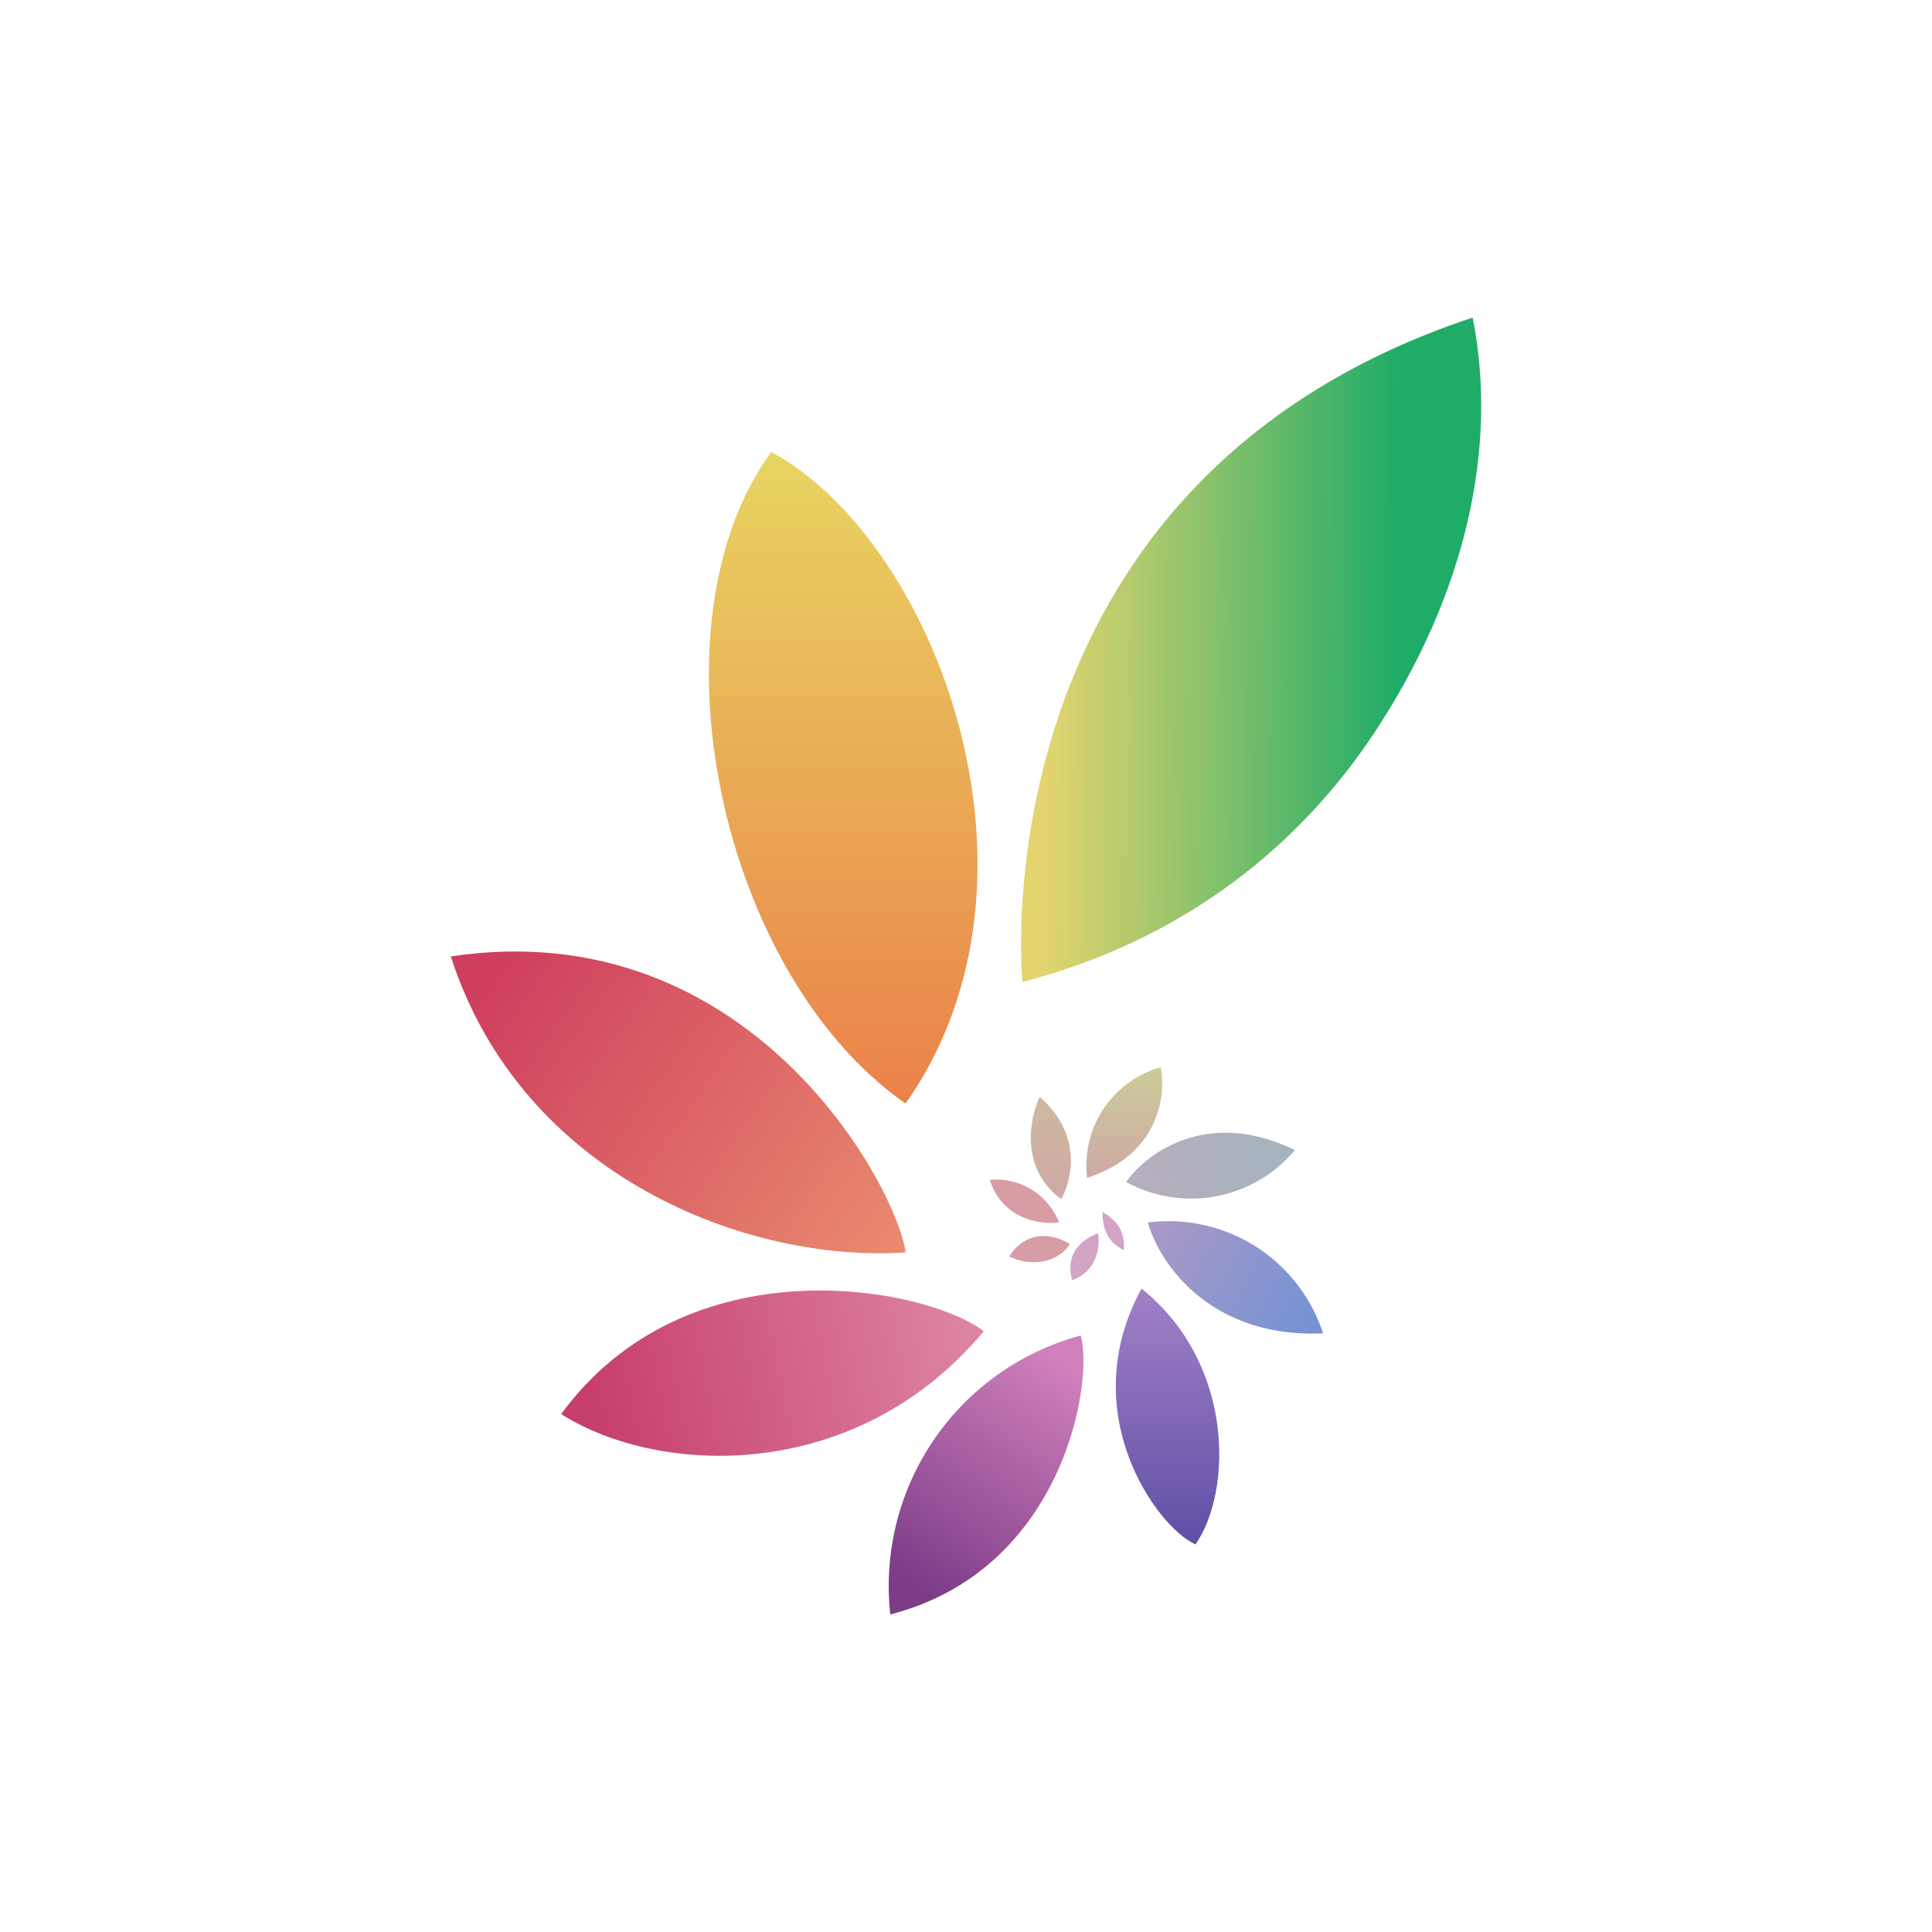 <svg id="Layer_1" data-name="Layer 1" xmlns="http://www.w3.org/2000/svg" xmlns:xlink="http://www.w3.org/1999/xlink" viewBox="0 0 300 300"><defs><linearGradient id="linear-gradient" x1="174.579" y1="14944.276" x2="174.579" y2="14927.118" gradientTransform="matrix(1, 0, 0, -1, 0, 15110)" gradientUnits="userSpaceOnUse"><stop offset="0" stop-color="#cbcc98"/><stop offset="1" stop-color="#cfa9a6"/></linearGradient><linearGradient id="linear-gradient-2" x1="179.53" y1="14918.545" x2="204.523" y2="14904.642" gradientTransform="matrix(1, 0, 0, -1, 0, 15110)" gradientUnits="userSpaceOnUse"><stop offset="0" stop-color="#a798c5"/><stop offset="1" stop-color="#7493d5"/></linearGradient><linearGradient id="linear-gradient-3" x1="164.409" y1="14898.341" x2="141.734" y2="14863.969" gradientTransform="matrix(1, 0, 0, -1, 0, 15110)" gradientUnits="userSpaceOnUse"><stop offset="0" stop-color="#d080bb"/><stop offset="1" stop-color="#7c3c88"/></linearGradient><linearGradient id="linear-gradient-4" x1="130.932" y1="15039.832" x2="130.932" y2="14938.649" gradientTransform="matrix(1, 0, 0, -1, 0, 15110)" gradientUnits="userSpaceOnUse"><stop offset="0" stop-color="#e8d561"/><stop offset="1" stop-color="#eb814a"/></linearGradient><linearGradient id="linear-gradient-5" x1="76.38" y1="14959.776" x2="138.227" y2="14916.191" gradientTransform="matrix(1, 0, 0, -1, 0, 15110)" gradientUnits="userSpaceOnUse"><stop offset="0" stop-color="#ce3e5e"/><stop offset="1" stop-color="#e9896e"/></linearGradient><linearGradient id="linear-gradient-6" x1="217.019" y1="15008.937" x2="162.566" y2="15009.323" gradientTransform="matrix(1, 0, 0, -1, 0, 15110)" gradientUnits="userSpaceOnUse"><stop offset="0" stop-color="#1fac67"/><stop offset="1" stop-color="#e3d46f"/></linearGradient><linearGradient id="linear-gradient-7" x1="149.306" y1="14902.767" x2="91.212" y2="14891.181" gradientTransform="matrix(1, 0, 0, -1, 0, 15110)" gradientUnits="userSpaceOnUse"><stop offset="0" stop-color="#dd83a2"/><stop offset="1" stop-color="#c63e6a"/></linearGradient><linearGradient id="linear-gradient-8" x1="181.295" y1="14909.905" x2="181.295" y2="14870.238" gradientTransform="matrix(1, 0, 0, -1, 0, 15110)" gradientUnits="userSpaceOnUse"><stop offset="0" stop-color="#a280c7"/><stop offset="1" stop-color="#604fa6"/></linearGradient><linearGradient id="linear-gradient-9" x1="201.574" y1="14932.422" x2="179.45" y2="14926.96" gradientTransform="matrix(1, 0, 0, -1, 0, 15110)" gradientUnits="userSpaceOnUse"><stop offset="0" stop-color="#a2b5c0"/><stop offset="1" stop-color="#b5aebc"/></linearGradient><linearGradient id="linear-gradient-10" x1="163.171" y1="14939.642" x2="163.171" y2="14923.808" gradientTransform="matrix(1, 0, 0, -1, 0, 15110)" gradientUnits="userSpaceOnUse"><stop offset="0" stop-color="#cdbaa0"/><stop offset="1" stop-color="#cfa9a6"/></linearGradient></defs><path d="M171.183,188.178c1.655.993,3.641,2.538,3.31,5.958C173.555,193.585,171.183,192.481,171.183,188.178Z" fill="#d3a4c4"/><path d="M156.728,195.13c.993-1.876,4.303-4.91,9.379-1.986C165.114,195.13,161.307,197.226,156.728,195.13Z" fill="#d89ca4"/><path d="M168.81,182.882a15.834,15.834,0,0,1,11.42-17.158C181.058,169.696,180.231,179.24,168.81,182.882Z" fill="url(#linear-gradient)"/><path d="M178.245,189.833c1.655,6.069,9.489,17.986,27.199,17.213A25.213,25.213,0,0,0,178.245,189.833Z" fill="url(#linear-gradient-2)"/><path d="M167.817,207.377c2.041,7.283-2.703,36.413-29.571,43.309A40.275,40.275,0,0,1,167.817,207.377Z" fill="url(#linear-gradient-3)"/><path d="M119.764,70.168c-19.53,26.758-8,81.101,20.854,101.183C165.114,136.594,145.308,84.016,119.764,70.168Z" fill="url(#linear-gradient-4)"/><path d="M70,148.51c46.343-6.951,69.239,35.695,70.618,45.957C116.343,196.123,81.089,182.882,70,148.51Z" fill="url(#linear-gradient-5)"/><path d="M228.671,49.314c-77.68,25.765-69.901,103.169-69.901,103.169,25.434-6.62,43.254-21.517,54.619-38.675C227.567,92.402,232.698,69.506,228.671,49.314Z" fill="url(#linear-gradient-6)"/><path d="M87.103,219.625c19.586-26.868,56.55-19.861,65.653-12.91-19.861,23.779-50.426,22.454-65.543,12.91Z" fill="url(#linear-gradient-7)"/><path d="M177.252,200.095c-10.482,19.199,2.317,37.019,8.386,39.723C191.375,231.542,191.706,211.681,177.252,200.095Z" fill="url(#linear-gradient-8)"/><path d="M166.493,198.771c-.552-1.765-.828-5.407,4.027-7.283C170.852,193.805,170.245,197.447,166.493,198.771Z" fill="#d3a4c4"/><path d="M174.879,183.544c3.034-4.414,12.524-11.586,26.206-4.965A21.02,21.02,0,0,1,174.879,183.544Z" fill="url(#linear-gradient-9)"/><path d="M161.418,170.358c-1.545,3.31-3.09,11.089,3.365,15.834,1.655-2.869,3.365-10.041-3.31-15.834Z" fill="url(#linear-gradient-10)"/><path d="M153.694,183.213a10.482,10.482,0,0,1,10.758,6.62C161.749,190.164,155.735,189.502,153.694,183.213Z" fill="#d89ca4"/></svg>